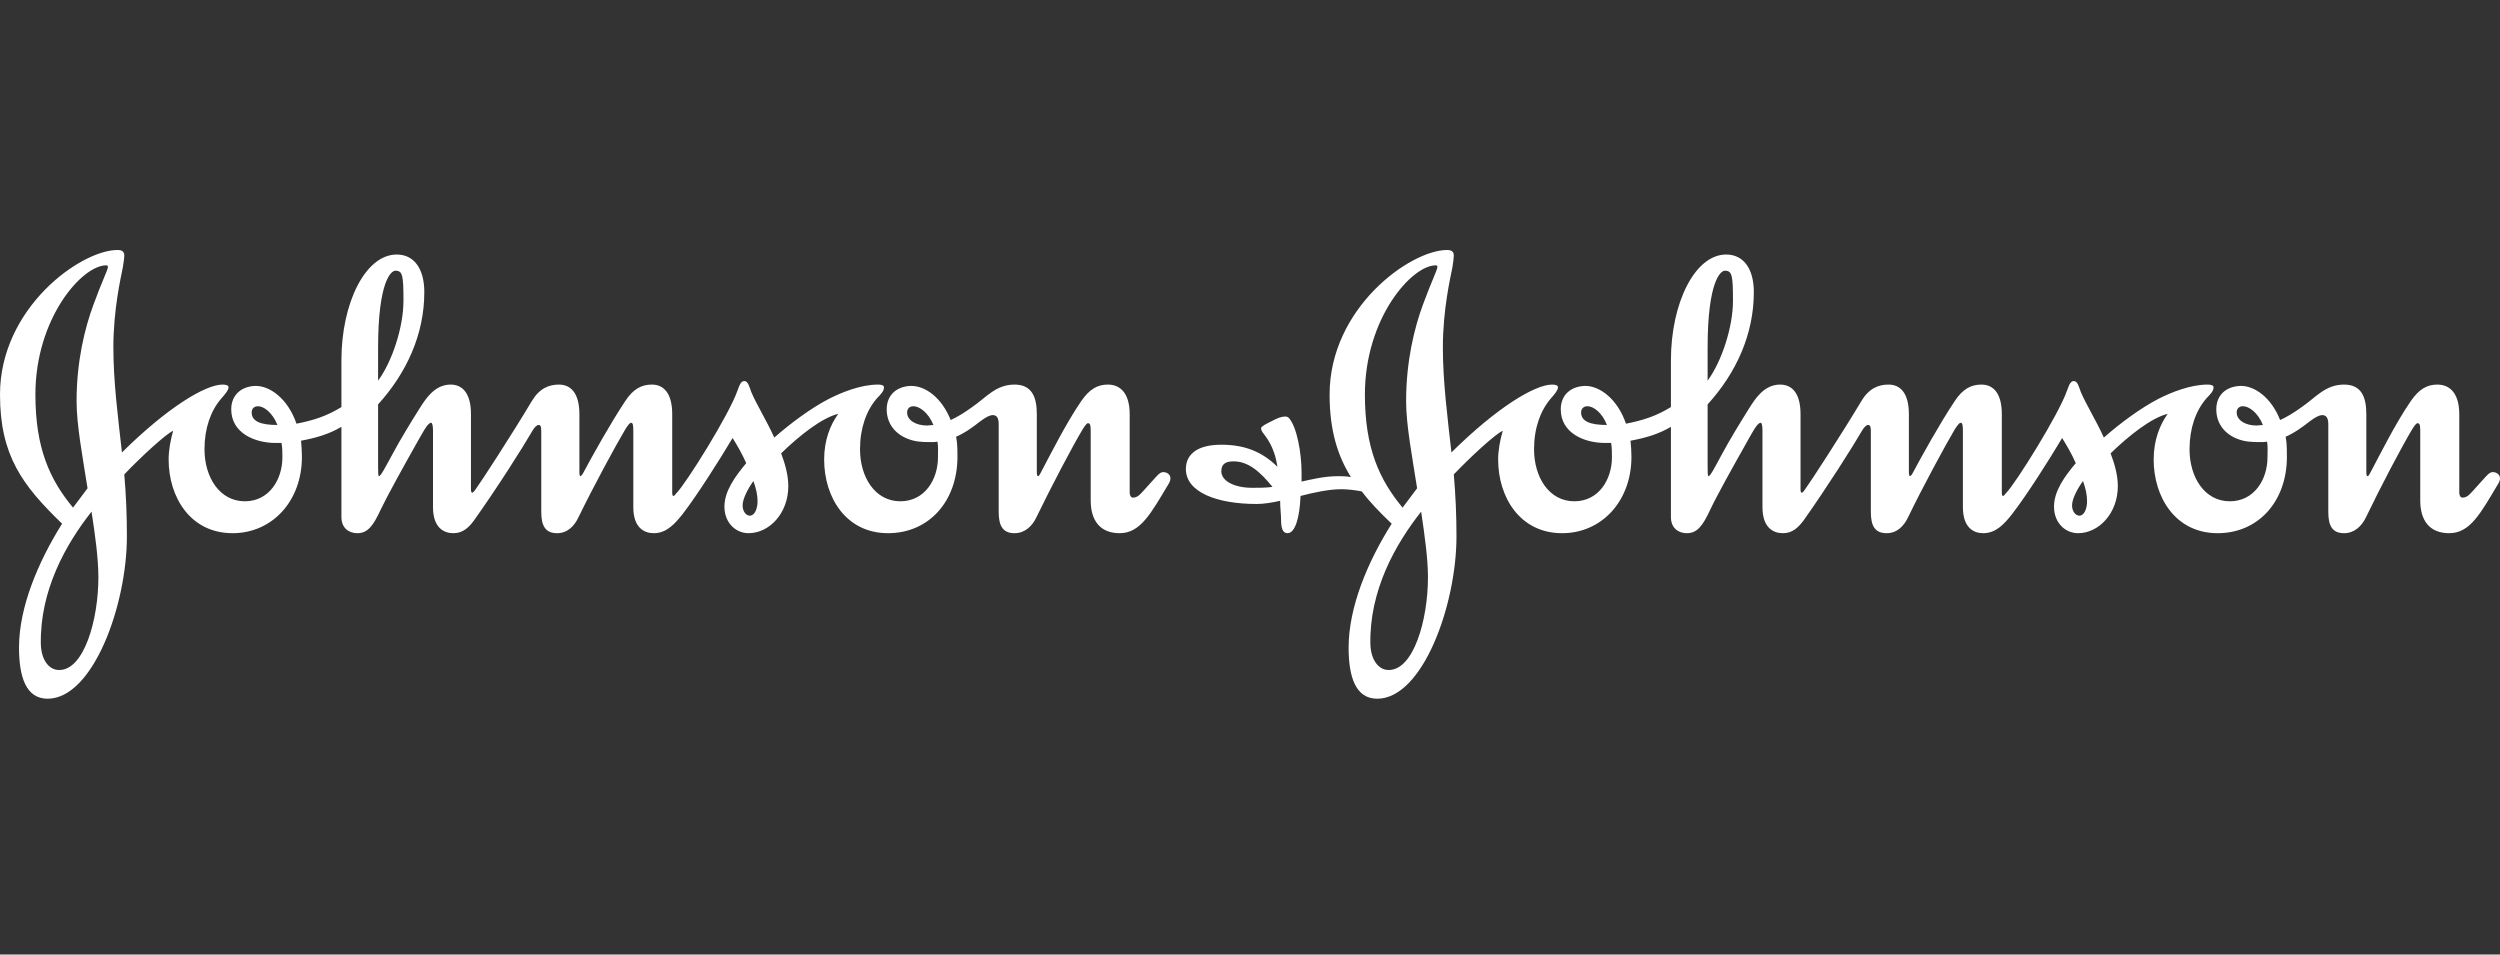 <svg width="220" height="84" viewBox="0 0 220 84" fill="none" xmlns="http://www.w3.org/2000/svg">
<rect x="0" y="0" width="220" height="84" fill="#333333" stroke="none"/>
<path fill-rule="evenodd" clip-rule="evenodd" d="M79.825 36.298C79.825 35.94 80.072 35.748 80.381 35.748C80.905 35.748 81.695 36.298 82.141 37.398C81.981 37.398 81.741 37.446 81.579 37.446C80.626 37.446 79.825 36.998 79.825 36.298ZM22.147 36.298C22.147 35.94 22.383 35.748 22.706 35.748C23.216 35.748 23.974 36.298 24.414 37.398C22.942 37.398 22.147 37.083 22.147 36.298ZM33.272 30.612C33.272 24.726 34.43 23.822 34.789 23.822C35.429 23.822 35.505 24.217 35.505 26.474C35.505 28.793 34.506 31.829 33.272 33.495V30.612ZM73.768 36.416C73.081 37.362 72.525 38.706 72.525 40.438C72.525 43.755 74.437 46.921 78.15 46.921C81.741 46.921 84.256 44.113 84.256 40.198C84.256 39.062 84.212 38.905 84.137 38.433C84.972 38.073 85.692 37.523 86.252 37.083C86.729 36.728 87.085 36.529 87.37 36.529C87.728 36.529 87.885 36.806 87.885 37.319V45.064C87.885 46.325 88.288 46.921 89.281 46.921C90.196 46.921 90.84 46.285 91.196 45.536C92.516 42.811 94.427 39.179 95.262 37.8C95.463 37.484 95.626 37.242 95.74 37.242C95.9 37.242 95.982 37.362 95.982 37.873V44.039C95.982 45.774 96.783 46.921 98.531 46.921C100.37 46.921 101.283 45.177 102.89 42.493C102.966 42.332 103 42.218 103 42.103C103 41.747 102.689 41.545 102.368 41.545C102.006 41.545 101.806 41.904 100.612 43.203C100.37 43.45 100.136 43.792 99.693 43.792C99.534 43.792 99.412 43.602 99.412 43.361V36.449C99.412 34.592 98.574 33.843 97.497 33.843C96.621 33.843 95.9 34.199 95.143 35.305C93.786 37.284 92.39 40.09 91.635 41.503C91.55 41.669 91.435 41.904 91.358 41.904C91.274 41.904 91.239 41.782 91.239 41.503V36.449C91.239 34.992 90.84 33.843 89.281 33.843C87.644 33.843 86.808 34.951 85.611 35.778C84.853 36.337 84.177 36.728 83.66 36.964C82.858 34.951 81.384 33.931 80.148 33.961C78.907 34.003 78.03 34.758 78.03 36.022C78.03 37.319 78.832 38.221 79.904 38.623C80.5 38.86 81.06 38.905 81.862 38.905C82.103 38.905 82.341 38.905 82.495 38.86C82.579 39.253 82.541 39.814 82.541 40.246C82.541 42.184 81.384 44.113 79.233 44.113C76.993 44.113 75.682 41.981 75.682 39.535C75.682 37.677 76.238 36.14 77.148 35.077C77.517 34.679 77.791 34.439 77.791 34.074C77.791 33.89 77.517 33.843 77.275 33.843C75.755 33.843 74.085 34.517 72.93 35.106C71.406 35.897 69.616 37.205 68.137 38.507C67.42 36.924 66.543 35.542 66.102 34.472C65.943 34.038 65.827 33.534 65.507 33.534C65.224 33.534 65.101 33.81 64.906 34.354C64.19 36.449 60.358 42.575 59.52 43.404C59.441 43.517 59.325 43.642 59.287 43.642C59.201 43.642 59.155 43.602 59.155 43.361V36.449C59.155 34.592 58.398 33.843 57.369 33.843C56.487 33.843 55.732 34.199 55.015 35.305C53.701 37.284 52.098 40.166 51.342 41.585C51.221 41.828 51.1 41.904 51.059 41.904C51.02 41.904 50.987 41.747 50.987 41.503V36.449C50.987 34.592 50.226 33.843 49.188 33.843C48.308 33.843 47.475 34.167 46.793 35.305C45.121 38.112 42.33 42.416 41.81 43.122C41.73 43.244 41.649 43.324 41.57 43.361C41.491 43.361 41.445 43.285 41.445 43.089V36.449C41.445 34.592 40.688 33.843 39.657 33.843C38.218 33.843 37.425 35.153 36.901 35.977C36.18 37.123 35.227 38.666 34.471 40.09C33.95 41.042 33.509 41.904 33.348 41.904C33.272 41.904 33.272 41.545 33.272 40.876V35.587C35.781 32.817 37.339 29.425 37.339 25.713C37.339 23.576 36.385 22.398 34.913 22.398C32.154 22.398 30.045 26.664 30.045 31.714V35.821C28.766 36.612 27.568 36.998 26.089 37.284C25.334 35.077 23.735 33.931 22.464 33.961C21.23 34.003 20.349 34.758 20.349 36.022C20.349 38.112 22.424 38.98 24.254 38.98H24.774C24.851 39.378 24.851 39.814 24.851 40.246C24.851 42.184 23.696 44.113 21.547 44.113C19.315 44.113 17.995 41.981 17.995 39.535C17.995 37.677 18.548 36.14 19.466 35.077C19.828 34.679 20.11 34.324 20.11 34.074C20.11 33.89 19.828 33.843 19.586 33.843C18.071 33.843 14.724 35.865 10.732 39.814C10.378 36.654 9.976 33.571 9.976 30.569C9.976 27.214 10.647 24.365 10.806 23.543C10.887 23.034 10.937 22.713 10.937 22.48C10.937 22.163 10.767 22 10.337 22C7.102 22 0 27.096 0 34.717C0 40.121 1.999 42.73 5.463 46.086C3.36 49.444 1.673 53.429 1.673 56.984C1.673 59.546 2.278 61.487 4.187 61.487C8.178 61.487 11.167 53.279 11.167 47.194C11.167 45.379 11.094 43.56 10.937 41.747C12.408 40.198 14.683 38.112 15.237 37.915C15 38.745 14.84 39.616 14.84 40.438C14.84 43.755 16.758 46.921 20.465 46.921C23.941 46.921 26.569 44.113 26.569 40.198C26.569 39.693 26.528 39.253 26.492 38.782C27.763 38.545 28.932 38.221 30.045 37.561V45.497C30.045 46.519 30.758 46.921 31.437 46.921C32.359 46.921 32.837 46.285 33.509 44.832C34.074 43.642 35.584 40.92 36.501 39.295C37.224 38.028 37.623 37.205 37.944 37.205C38.019 37.205 38.104 37.398 38.104 37.873V44.627C38.104 46.444 39.062 46.921 39.891 46.921C40.688 46.921 41.211 46.487 41.73 45.774C43.807 42.849 46.004 39.378 46.875 37.873C47.036 37.603 47.234 37.398 47.395 37.398C47.551 37.398 47.632 37.484 47.632 37.99V45.064C47.632 46.325 48.031 46.921 49.032 46.921C49.945 46.921 50.541 46.285 50.898 45.536C52.224 42.811 54.173 39.216 55.015 37.8C55.21 37.484 55.411 37.205 55.53 37.205C55.695 37.205 55.732 37.398 55.732 37.915V44.627C55.732 46.444 56.69 46.921 57.533 46.921C58.641 46.921 59.367 46.127 60.084 45.222C61.392 43.517 63.309 40.489 64.468 38.545C64.869 39.179 65.304 39.931 65.669 40.759C64.71 41.904 63.75 43.203 63.75 44.584C63.75 46.047 64.787 46.921 65.865 46.921C67.697 46.921 69.371 45.177 69.371 42.773C69.371 41.828 69.096 40.839 68.74 39.894C70.367 38.31 72.325 36.77 73.768 36.416ZM8.055 45.023C8.378 47.114 8.658 49.172 8.658 50.788C8.658 54.572 7.385 58.996 5.189 58.96C4.341 58.96 3.629 58.121 3.593 56.668C3.513 51.934 5.786 47.905 8.055 45.023ZM66.301 42.332C66.543 43.011 66.665 43.56 66.665 44.113C66.665 44.746 66.424 45.379 65.983 45.379C65.669 45.379 65.349 45.023 65.349 44.469C65.349 43.875 65.865 42.927 66.301 42.332ZM9.495 23.501C9.495 23.742 8.936 24.844 8.221 26.821C7.462 28.87 6.739 31.789 6.739 35.305C6.739 37.398 7.263 40.166 7.704 42.968L6.427 44.672C4.39 42.218 3.115 39.458 3.115 34.717C3.115 28.007 7.223 23.351 9.334 23.351C9.46 23.351 9.495 23.386 9.495 23.501Z" fill="white"/>
<path fill-rule="evenodd" clip-rule="evenodd" d="M196.828 36.298C196.828 35.94 197.061 35.748 197.384 35.748C197.899 35.748 198.698 36.298 199.135 37.398C198.98 37.398 198.741 37.446 198.574 37.446C197.625 37.446 196.828 36.998 196.828 36.298ZM139.138 36.298C139.138 35.94 139.382 35.748 139.697 35.748C140.216 35.748 140.982 36.298 141.411 37.398C139.936 37.398 139.138 37.083 139.138 36.298ZM150.27 30.612C150.27 24.726 151.421 23.822 151.785 23.822C152.422 23.822 152.502 24.217 152.502 26.474C152.502 28.793 151.502 31.829 150.27 33.495V30.612ZM125.061 45.023C125.37 47.114 125.661 49.172 125.661 50.788C125.661 54.572 124.386 58.996 122.186 58.96C121.35 58.96 120.632 58.121 120.592 56.668C120.51 51.934 122.788 47.905 125.061 45.023ZM183.305 42.332C183.547 43.011 183.662 43.56 183.662 44.113C183.662 44.746 183.423 45.379 182.984 45.379C182.669 45.379 182.34 45.023 182.34 44.469C182.34 43.875 182.864 42.927 183.305 42.332ZM126.49 23.501C126.49 23.742 125.937 24.844 125.214 26.821C124.461 28.87 123.738 31.789 123.738 35.305C123.738 37.398 124.27 40.166 124.706 42.968L123.426 44.672C121.394 42.218 120.111 39.458 120.111 34.717C120.111 28.007 124.228 23.351 126.338 23.351C126.454 23.351 126.49 23.386 126.49 23.501ZM119.838 43.244C120.551 44.192 121.431 45.099 122.468 46.086C120.351 49.444 118.678 53.429 118.678 56.984C118.678 59.546 119.281 61.487 121.196 61.487C125.181 61.487 128.17 53.279 128.17 47.194C128.17 45.379 128.093 43.56 127.933 41.747C129.411 40.198 131.677 38.112 132.243 37.915C132.003 38.745 131.837 39.616 131.837 40.438C131.837 43.755 133.754 46.921 137.468 46.921C140.935 46.921 143.567 44.113 143.567 40.198C143.567 39.693 143.531 39.253 143.487 38.782C144.766 38.545 145.93 38.221 147.041 37.561V45.497C147.041 46.519 147.755 46.921 148.428 46.921C149.358 46.921 149.836 46.285 150.511 44.832C151.067 43.642 152.586 40.92 153.506 39.295C154.221 38.028 154.62 37.205 154.947 37.205C155.022 37.205 155.097 37.398 155.097 37.873V44.627C155.097 46.444 156.052 46.921 156.891 46.921C157.692 46.921 158.205 46.487 158.734 45.774C160.802 42.849 162.999 39.378 163.875 37.873C164.035 37.603 164.237 37.398 164.391 37.398C164.547 37.398 164.635 37.484 164.635 37.99V45.064C164.635 46.325 165.029 46.921 166.025 46.921C166.943 46.921 167.542 46.285 167.904 45.536C169.221 42.811 171.175 39.216 172.009 37.8C172.213 37.484 172.411 37.205 172.536 37.205C172.691 37.205 172.735 37.398 172.735 37.915V44.627C172.735 46.444 173.684 46.921 174.52 46.921C175.645 46.921 176.364 46.127 177.077 45.222C178.392 43.517 180.312 40.489 181.468 38.545C181.862 39.179 182.307 39.931 182.669 40.759C181.701 41.904 180.753 43.203 180.753 44.584C180.753 46.047 181.779 46.921 182.864 46.921C184.696 46.921 186.369 45.177 186.369 42.773C186.369 41.828 186.092 40.839 185.733 39.894C187.367 38.31 189.323 36.77 190.759 36.416C190.081 37.362 189.523 38.706 189.523 40.438C189.523 43.755 191.44 46.921 195.15 46.921C198.741 46.921 201.247 44.113 201.247 40.198C201.247 39.062 201.211 38.905 201.136 38.433C201.964 38.073 202.688 37.523 203.252 37.083C203.72 36.728 204.087 36.529 204.361 36.529C204.722 36.529 204.89 36.806 204.89 37.319V45.064C204.89 46.325 205.284 46.921 206.281 46.921C207.195 46.921 207.837 46.285 208.198 45.536C209.506 42.811 211.425 39.179 212.259 37.8C212.459 37.484 212.621 37.242 212.742 37.242C212.904 37.242 212.982 37.362 212.982 37.873V44.039C212.982 45.774 213.773 46.921 215.533 46.921C217.373 46.921 218.289 45.177 219.887 42.493C219.962 42.332 220 42.218 220 42.103C220 41.747 219.68 41.545 219.364 41.545C219.007 41.545 218.803 41.904 217.61 43.203C217.373 43.45 217.13 43.792 216.693 43.792C216.529 43.792 216.416 43.602 216.416 43.361V36.449C216.416 34.592 215.568 33.843 214.491 33.843C213.619 33.843 212.904 34.199 212.143 35.305C210.784 37.284 209.392 40.09 208.639 41.503C208.553 41.669 208.437 41.904 208.352 41.904C208.267 41.904 208.236 41.782 208.236 41.503V36.449C208.236 34.992 207.837 33.843 206.281 33.843C204.641 33.843 203.808 34.951 202.613 35.778C201.847 36.337 201.174 36.728 200.65 36.964C199.86 34.951 198.378 33.931 197.148 33.961C195.904 34.003 195.034 34.758 195.034 36.022C195.034 37.319 195.832 38.221 196.9 38.623C197.5 38.86 198.059 38.905 198.867 38.905C199.1 38.905 199.332 38.905 199.502 38.86C199.58 39.253 199.539 39.814 199.539 40.246C199.539 42.184 198.379 44.113 196.223 44.113C193.99 44.113 192.679 41.981 192.679 39.535C192.679 37.677 193.233 36.14 194.147 35.077C194.511 34.679 194.793 34.439 194.793 34.074C194.793 33.89 194.511 33.843 194.272 33.843C192.763 33.843 191.082 34.517 189.925 35.106C188.407 35.897 186.611 37.205 185.14 38.507C184.42 36.924 183.547 35.542 183.103 34.472C182.939 34.038 182.83 33.534 182.499 33.534C182.223 33.534 182.101 33.81 181.905 34.354C181.185 36.449 177.358 42.575 176.521 43.404C176.44 43.517 176.321 43.642 176.279 43.642C176.204 43.642 176.16 43.602 176.16 43.361V36.449C176.16 34.592 175.407 33.843 174.36 33.843C173.482 33.843 172.735 34.199 172.009 35.305C170.691 37.284 169.099 40.166 168.341 41.585C168.224 41.828 168.106 41.904 168.068 41.904C168.023 41.904 167.982 41.747 167.982 41.503V36.449C167.982 34.592 167.229 33.843 166.191 33.843C165.311 33.843 164.468 34.167 163.796 35.305C162.115 38.112 159.327 42.416 158.805 43.122C158.734 43.244 158.649 43.324 158.564 43.361C158.494 43.361 158.447 43.284 158.447 43.089V36.449C158.447 34.592 157.691 33.843 156.65 33.843C155.21 33.843 154.418 35.153 153.896 35.977C153.179 37.123 152.227 38.666 151.465 40.09C150.951 41.042 150.511 41.904 150.351 41.904C150.27 41.904 150.27 41.545 150.27 40.876V35.587C152.787 32.817 154.337 29.425 154.337 25.713C154.337 23.576 153.382 22.398 151.901 22.398C149.153 22.398 147.041 26.664 147.041 31.714V35.82C145.76 36.612 144.563 36.998 143.085 37.284C142.332 35.077 140.735 33.931 139.467 33.961C138.221 34.003 137.347 34.758 137.347 36.022C137.347 38.112 139.415 38.98 141.254 38.98H141.777C141.85 39.378 141.85 39.814 141.85 40.246C141.85 42.184 140.697 44.113 138.541 44.113C136.306 44.113 134.996 41.981 134.996 39.535C134.996 37.677 135.554 36.14 136.464 35.077C136.822 34.679 137.104 34.324 137.104 34.074C137.104 33.89 136.822 33.843 136.586 33.843C135.068 33.843 131.72 35.865 127.726 39.814C127.375 36.654 126.972 33.571 126.972 30.569C126.972 27.214 127.65 24.365 127.809 23.543C127.889 23.034 127.933 22.713 127.933 22.48C127.933 22.163 127.77 22 127.339 22C124.106 22 117.005 27.096 117.005 34.717C117.005 37.832 117.682 40.049 118.879 41.981C118.433 41.904 118.083 41.904 117.755 41.904C116.484 41.904 115.283 42.218 114.538 42.379V41.585C114.538 39.894 114.133 37.561 113.413 36.77C113.328 36.688 113.209 36.654 113.097 36.654C112.769 36.654 112.376 36.806 111.939 37.046C111.455 37.284 110.977 37.523 110.977 37.677C110.977 37.752 110.977 37.832 111.097 38.028C111.378 38.433 112.138 39.216 112.412 41.077C111.053 39.732 109.504 39.136 107.477 39.136C105.079 39.136 104.357 40.198 104.357 41.271C104.357 43.324 107.11 44.35 110.586 44.35C111.223 44.35 111.939 44.231 112.653 44.07C112.653 44.703 112.734 45.263 112.734 45.733C112.734 46.405 112.849 46.921 113.294 46.921C113.97 46.921 114.372 45.572 114.448 43.642C115.685 43.324 116.963 43.051 118.044 43.051C118.561 43.051 119.206 43.122 119.838 43.244ZM111.98 42.849C111.308 42.927 110.899 42.927 110.187 42.927C108.627 42.927 107.477 42.332 107.477 41.471C107.477 40.92 107.753 40.599 108.551 40.599C109.83 40.599 110.861 41.471 111.98 42.849Z" fill="white"/>
</svg>
